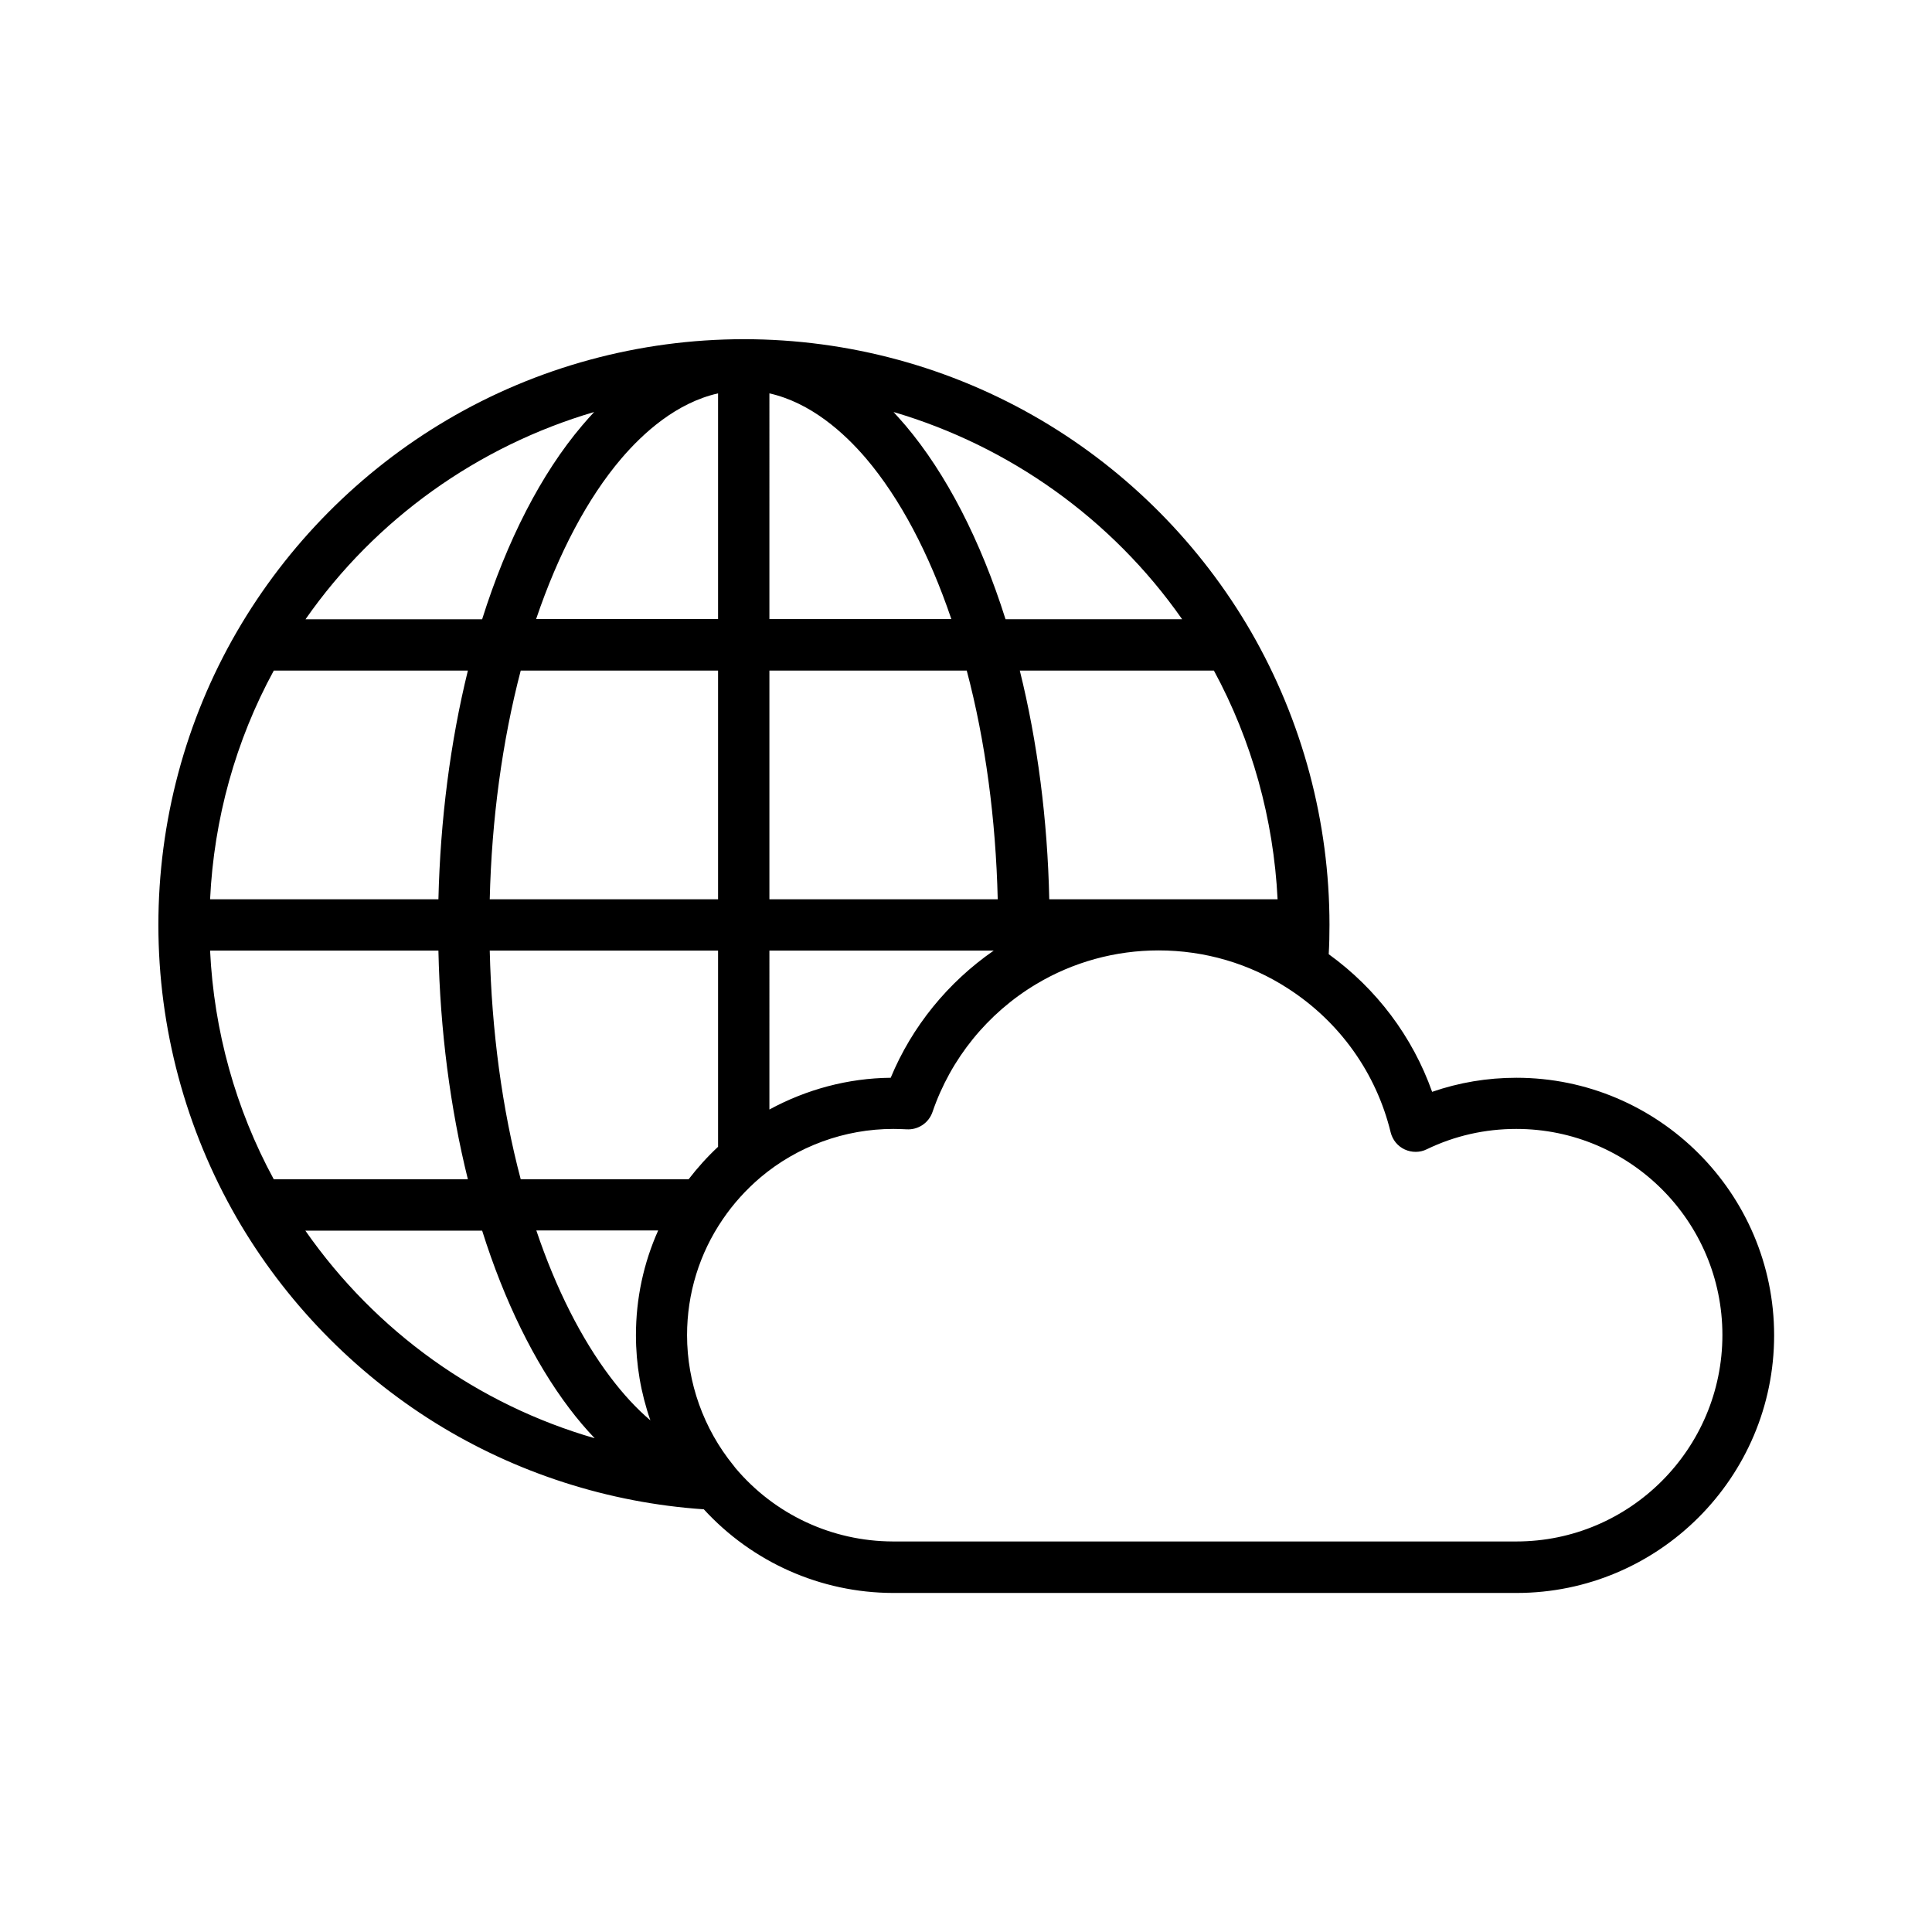 <?xml version="1.0" encoding="UTF-8"?>
<!-- Uploaded to: SVG Repo, www.svgrepo.com, Generator: SVG Repo Mixer Tools -->
<svg fill="#000000" width="800px" height="800px" version="1.1" viewBox="144 144 512 512" xmlns="http://www.w3.org/2000/svg">
 <path d="m545.85 429.62c-7.707 0-15.164 1.258-22.32 3.727-5.188-14.609-14.711-27.305-27.406-36.477 0.152-2.57 0.203-5.188 0.203-7.758 0-27.305-7.203-54.109-20.758-77.637-13.402-23.176-32.695-42.621-55.723-56.176-23.781-14.008-50.984-21.41-78.695-21.41-27.711 0-54.965 7.406-78.695 21.41-23.074 13.602-42.32 33.051-55.723 56.176-13.602 23.477-20.758 50.332-20.758 77.637 0 27.305 7.203 54.109 20.758 77.637 12.746 22.066 30.984 40.859 52.598 54.312 21.41 13.301 45.949 21.211 71.188 22.922 12.898 14.055 30.984 22.117 50.129 22.168h165.25c37.633 0 68.266-30.633 68.266-68.266 0.004-37.633-30.68-68.266-68.312-68.266zm-63.277-47.305h-60.508c-0.453-21.059-3.125-41.766-7.809-60.609h51.438c10.074 18.59 15.82 39.348 16.879 60.609zm-25.293-74.211h-46.805c-6.602-20.906-15.719-38.594-26.5-51.34-1.059-1.211-2.117-2.418-3.176-3.578 30.633 9.02 57.84 28.266 76.48 54.918zm-109.38-59.855c10.984 2.469 19.801 10.43 25.645 17.281 8.969 10.578 16.676 25.141 22.57 42.523h-48.215zm0 73.457h52.297c4.938 18.641 7.707 39.398 8.211 60.609h-60.508zm0 74.211h59.449c-12.141 8.414-21.664 20.102-27.305 33.703-11.285 0.102-22.32 3.074-32.145 8.414zm-13.605-147.67v59.801h-48.215c5.894-17.383 13.602-31.992 22.57-42.523 5.848-6.848 14.664-14.809 25.645-17.277zm-60.508 134.07c0.504-21.211 3.324-41.918 8.211-60.609h52.297v60.609zm60.508 13.602v51.992c-2.871 2.672-5.441 5.543-7.809 8.613h-44.488c-4.938-18.641-7.707-39.398-8.211-60.609zm-32.848-142.73c-1.059 1.16-2.117 2.316-3.176 3.578-10.832 12.746-19.902 30.43-26.5 51.34h-46.805c18.594-26.652 45.797-45.898 76.48-54.918zm-84.891 68.52h51.438c-4.637 18.844-7.305 39.5-7.809 60.609h-60.508c1.008-21.262 6.75-42.02 16.879-60.609zm-16.879 74.211h60.508c0.453 21.059 3.125 41.766 7.809 60.609h-51.438c-10.129-18.641-15.871-39.398-16.879-60.609zm25.242 74.211h46.855c5.844 18.59 13.805 34.812 23.074 47.055 2.168 2.871 4.434 5.543 6.75 7.961-30.883-8.918-57.938-28.164-76.68-55.016zm91.441 50.281c-3.68-3.125-7.254-7.004-10.629-11.488-7.656-10.125-14.41-23.426-19.598-38.844h32.293c-3.879 8.664-5.894 18.086-5.894 27.762 0 7.758 1.309 15.363 3.828 22.57zm229.48 32.09h-165.25c-16.121-0.051-31.336-7.152-41.715-19.496l-0.152-0.203c-0.102-0.152-0.203-0.25-0.301-0.402 0 0 0-0.051-0.051-0.051-7.91-9.723-12.293-21.965-12.293-34.512 0-11.035 3.273-21.664 9.473-30.73 2.769-4.082 6.144-7.809 9.926-11.035 9.824-8.312 22.371-12.898 35.266-12.898 1.16 0 2.367 0.051 3.477 0.102 3.074 0.203 5.894-1.664 6.902-4.586 4.836-14.156 14.609-26.199 27.508-33.906 9.773-5.844 20.957-8.918 32.395-8.918 12.242 0 24.133 3.477 34.359 10.125 13.652 8.816 23.328 22.371 27.156 38.09 0.504 2.016 1.863 3.68 3.727 4.535 1.863 0.855 4.031 0.855 5.844-0.051 7.406-3.578 15.418-5.391 23.73-5.391 30.129 0 54.613 24.484 54.613 54.613s-24.484 54.715-54.613 54.715z"/>
</svg>